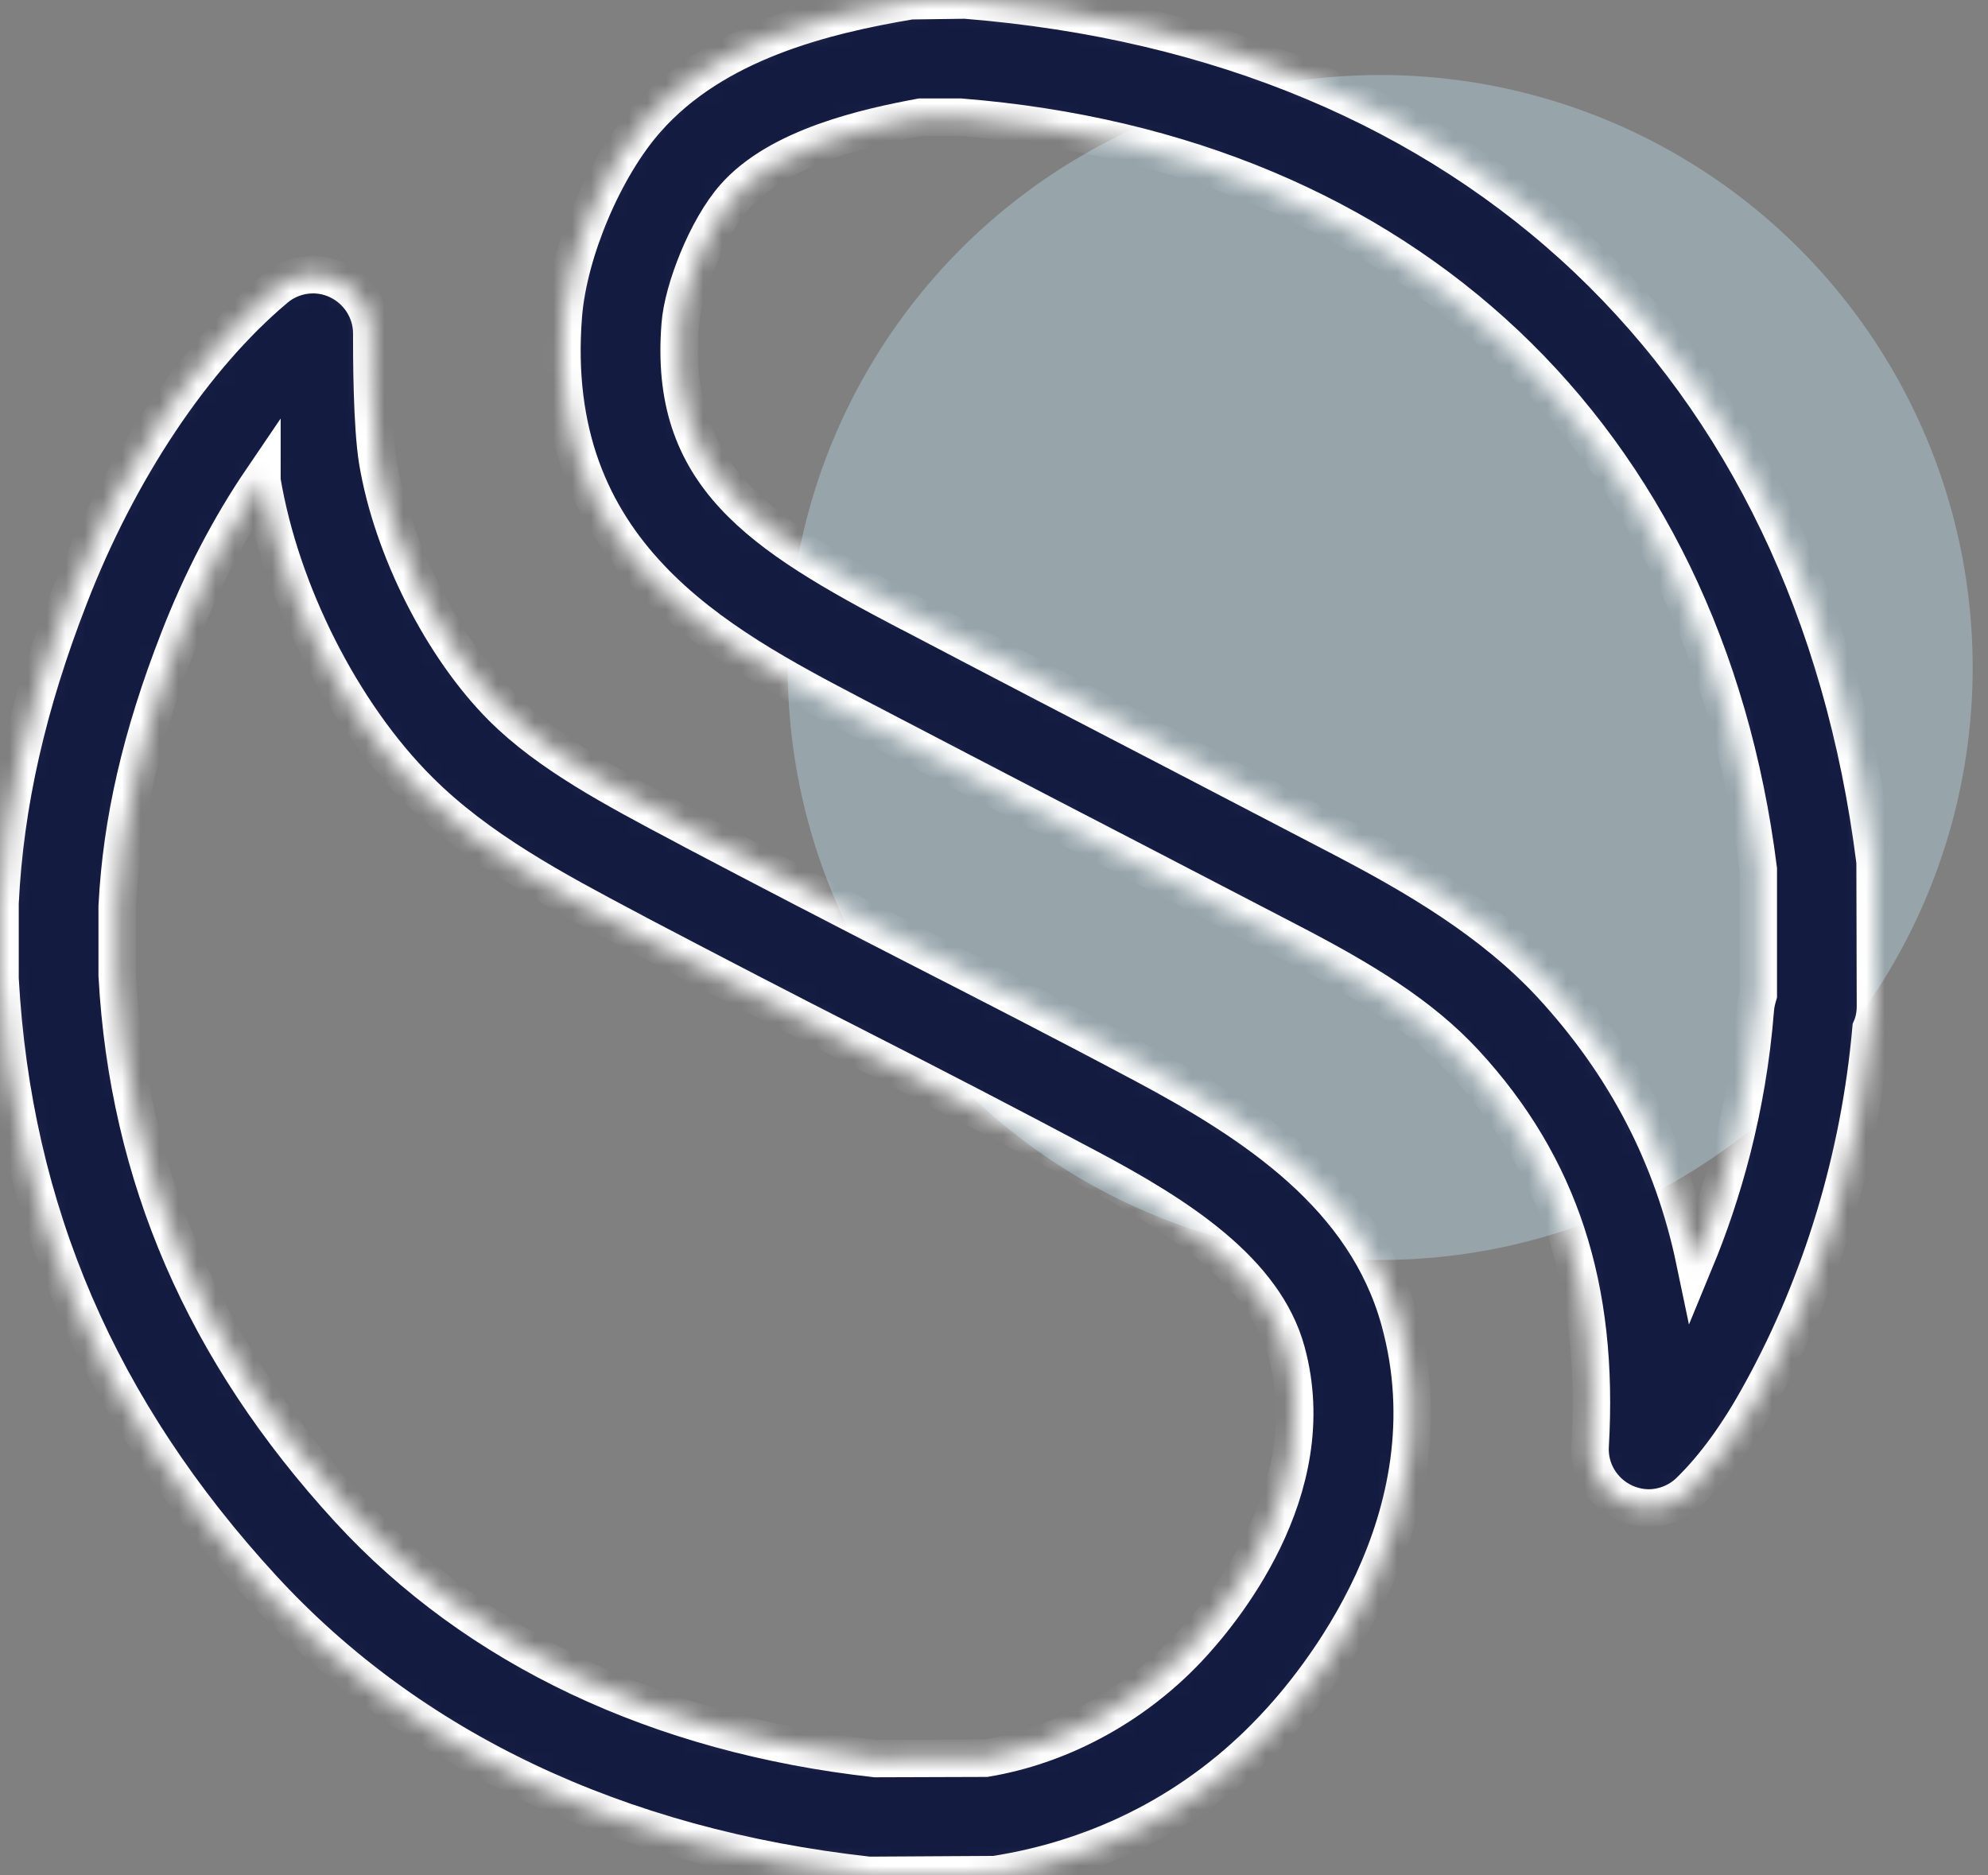 <svg width="106" height="100" viewBox="0 0 106 100" fill="none" xmlns="http://www.w3.org/2000/svg">
<rect x="0" y="0" width="106" height="100" fill="#808080" stroke="none"/>
<circle cx="73.592" cy="35.592" r="31.592" fill="#AECAD6" fill-opacity="0.5"/>
<mask id="path-2-inside-1" fill="white">
<path d="M99.981 45.957C96.641 19.355 78.614 2.168 51.465 0L48.555 0.039C43.907 0.82 38.106 2.246 34.473 6.367C32.207 8.926 30.313 13.418 30.039 16.797C29.024 29.512 38.203 34.316 45.586 38.184C45.586 38.184 55.352 43.281 60.196 45.781L68.692 50.195C72.657 52.246 75.762 54.141 78.106 56.68C83.164 62.168 85.274 68.652 84.785 77.09C84.707 78.379 85.43 79.57 86.602 80.117C87.032 80.312 87.481 80.41 87.91 80.41C88.692 80.41 89.493 80.098 90.078 79.531C91.426 78.223 92.715 76.445 93.926 74.219C97.149 68.359 99.16 61.68 99.766 54.844C99.922 54.492 100 54.082 100 53.672L99.981 45.957ZM93.75 53.047C93.672 53.301 93.614 53.555 93.594 53.809C93.164 59.219 91.817 63.75 90.371 67.246C89.2 61.641 86.66 56.777 82.696 52.48C79.551 49.102 75.508 46.738 71.582 44.688L63.067 40.254C58.242 37.754 53.438 35.254 48.711 32.773L48.477 32.656C40.45 28.457 35.625 25.332 36.27 17.305C36.407 15.469 37.676 12.188 39.16 10.508C41.524 7.812 46.25 6.777 49.082 6.25H51.211C74.922 8.145 90.84 23.281 93.75 46.348V53.047Z"/>
</mask>
<path d="M99.981 45.957C96.641 19.355 78.614 2.168 51.465 0L48.555 0.039C43.907 0.82 38.106 2.246 34.473 6.367C32.207 8.926 30.313 13.418 30.039 16.797C29.024 29.512 38.203 34.316 45.586 38.184C45.586 38.184 55.352 43.281 60.196 45.781L68.692 50.195C72.657 52.246 75.762 54.141 78.106 56.68C83.164 62.168 85.274 68.652 84.785 77.09C84.707 78.379 85.43 79.57 86.602 80.117C87.032 80.312 87.481 80.41 87.91 80.41C88.692 80.41 89.493 80.098 90.078 79.531C91.426 78.223 92.715 76.445 93.926 74.219C97.149 68.359 99.16 61.68 99.766 54.844C99.922 54.492 100 54.082 100 53.672L99.981 45.957ZM93.75 53.047C93.672 53.301 93.614 53.555 93.594 53.809C93.164 59.219 91.817 63.75 90.371 67.246C89.2 61.641 86.66 56.777 82.696 52.48C79.551 49.102 75.508 46.738 71.582 44.688L63.067 40.254C58.242 37.754 53.438 35.254 48.711 32.773L48.477 32.656C40.45 28.457 35.625 25.332 36.27 17.305C36.407 15.469 37.676 12.188 39.16 10.508C41.524 7.812 46.25 6.777 49.082 6.25H51.211C74.922 8.145 90.84 23.281 93.75 46.348V53.047Z" fill="#141B41" stroke="white" stroke-width="2" mask="url(#path-2-inside-1)"/>
<mask id="path-3-inside-2" fill="white">
<path d="M74.629 70.41C72.812 63.828 67.012 59.961 60.996 56.758C56.816 54.531 52.734 52.441 48.652 50.352C44.805 48.379 40.957 46.387 36.992 44.297L36.445 44.004C32.754 42.051 29.258 40.195 26.777 37.715C23.594 34.531 20.918 29.258 20.137 24.59C19.824 22.656 19.824 18.984 19.824 17.773C19.824 16.562 19.102 15.449 18.008 14.941C16.895 14.414 15.586 14.609 14.668 15.391C10.312 19.062 6.309 25.059 3.691 31.836C1.465 37.559 0.254 42.852 0 48.164V52.188C0.684 64.551 5.254 75.195 14.004 84.707C21.836 93.223 32.891 98.516 46.328 100L53.047 99.961C58.789 99.062 63.887 96.406 67.832 92.246C70.176 89.805 77.539 80.957 74.629 70.41ZM63.301 87.949C60.312 91.094 56.426 93.106 52.559 93.75L46.68 93.769C35.117 92.481 25.41 87.891 18.613 80.488C10.879 72.07 6.836 62.695 6.25 52.012V48.32C6.484 43.789 7.52 39.258 9.531 34.102C10.742 30.977 12.266 28.066 13.965 25.566C13.965 25.586 13.965 25.605 13.965 25.625C14.961 31.582 18.242 38.066 22.344 42.148C25.488 45.293 29.57 47.461 33.516 49.551L34.062 49.844C38.047 51.934 41.914 53.945 45.801 55.918C49.863 57.988 53.906 60.078 58.047 62.285C62.832 64.824 67.422 67.773 68.594 72.07C70.625 79.492 65.059 86.094 63.301 87.949Z"/>
</mask>
<path d="M74.629 70.41C72.812 63.828 67.012 59.961 60.996 56.758C56.816 54.531 52.734 52.441 48.652 50.352C44.805 48.379 40.957 46.387 36.992 44.297L36.445 44.004C32.754 42.051 29.258 40.195 26.777 37.715C23.594 34.531 20.918 29.258 20.137 24.59C19.824 22.656 19.824 18.984 19.824 17.773C19.824 16.562 19.102 15.449 18.008 14.941C16.895 14.414 15.586 14.609 14.668 15.391C10.312 19.062 6.309 25.059 3.691 31.836C1.465 37.559 0.254 42.852 0 48.164V52.188C0.684 64.551 5.254 75.195 14.004 84.707C21.836 93.223 32.891 98.516 46.328 100L53.047 99.961C58.789 99.062 63.887 96.406 67.832 92.246C70.176 89.805 77.539 80.957 74.629 70.41ZM63.301 87.949C60.312 91.094 56.426 93.106 52.559 93.75L46.68 93.769C35.117 92.481 25.41 87.891 18.613 80.488C10.879 72.07 6.836 62.695 6.25 52.012V48.32C6.484 43.789 7.52 39.258 9.531 34.102C10.742 30.977 12.266 28.066 13.965 25.566C13.965 25.586 13.965 25.605 13.965 25.625C14.961 31.582 18.242 38.066 22.344 42.148C25.488 45.293 29.57 47.461 33.516 49.551L34.062 49.844C38.047 51.934 41.914 53.945 45.801 55.918C49.863 57.988 53.906 60.078 58.047 62.285C62.832 64.824 67.422 67.773 68.594 72.07C70.625 79.492 65.059 86.094 63.301 87.949Z" fill="#141B41" stroke="white" stroke-width="2" mask="url(#path-3-inside-2)"/>
</svg>
